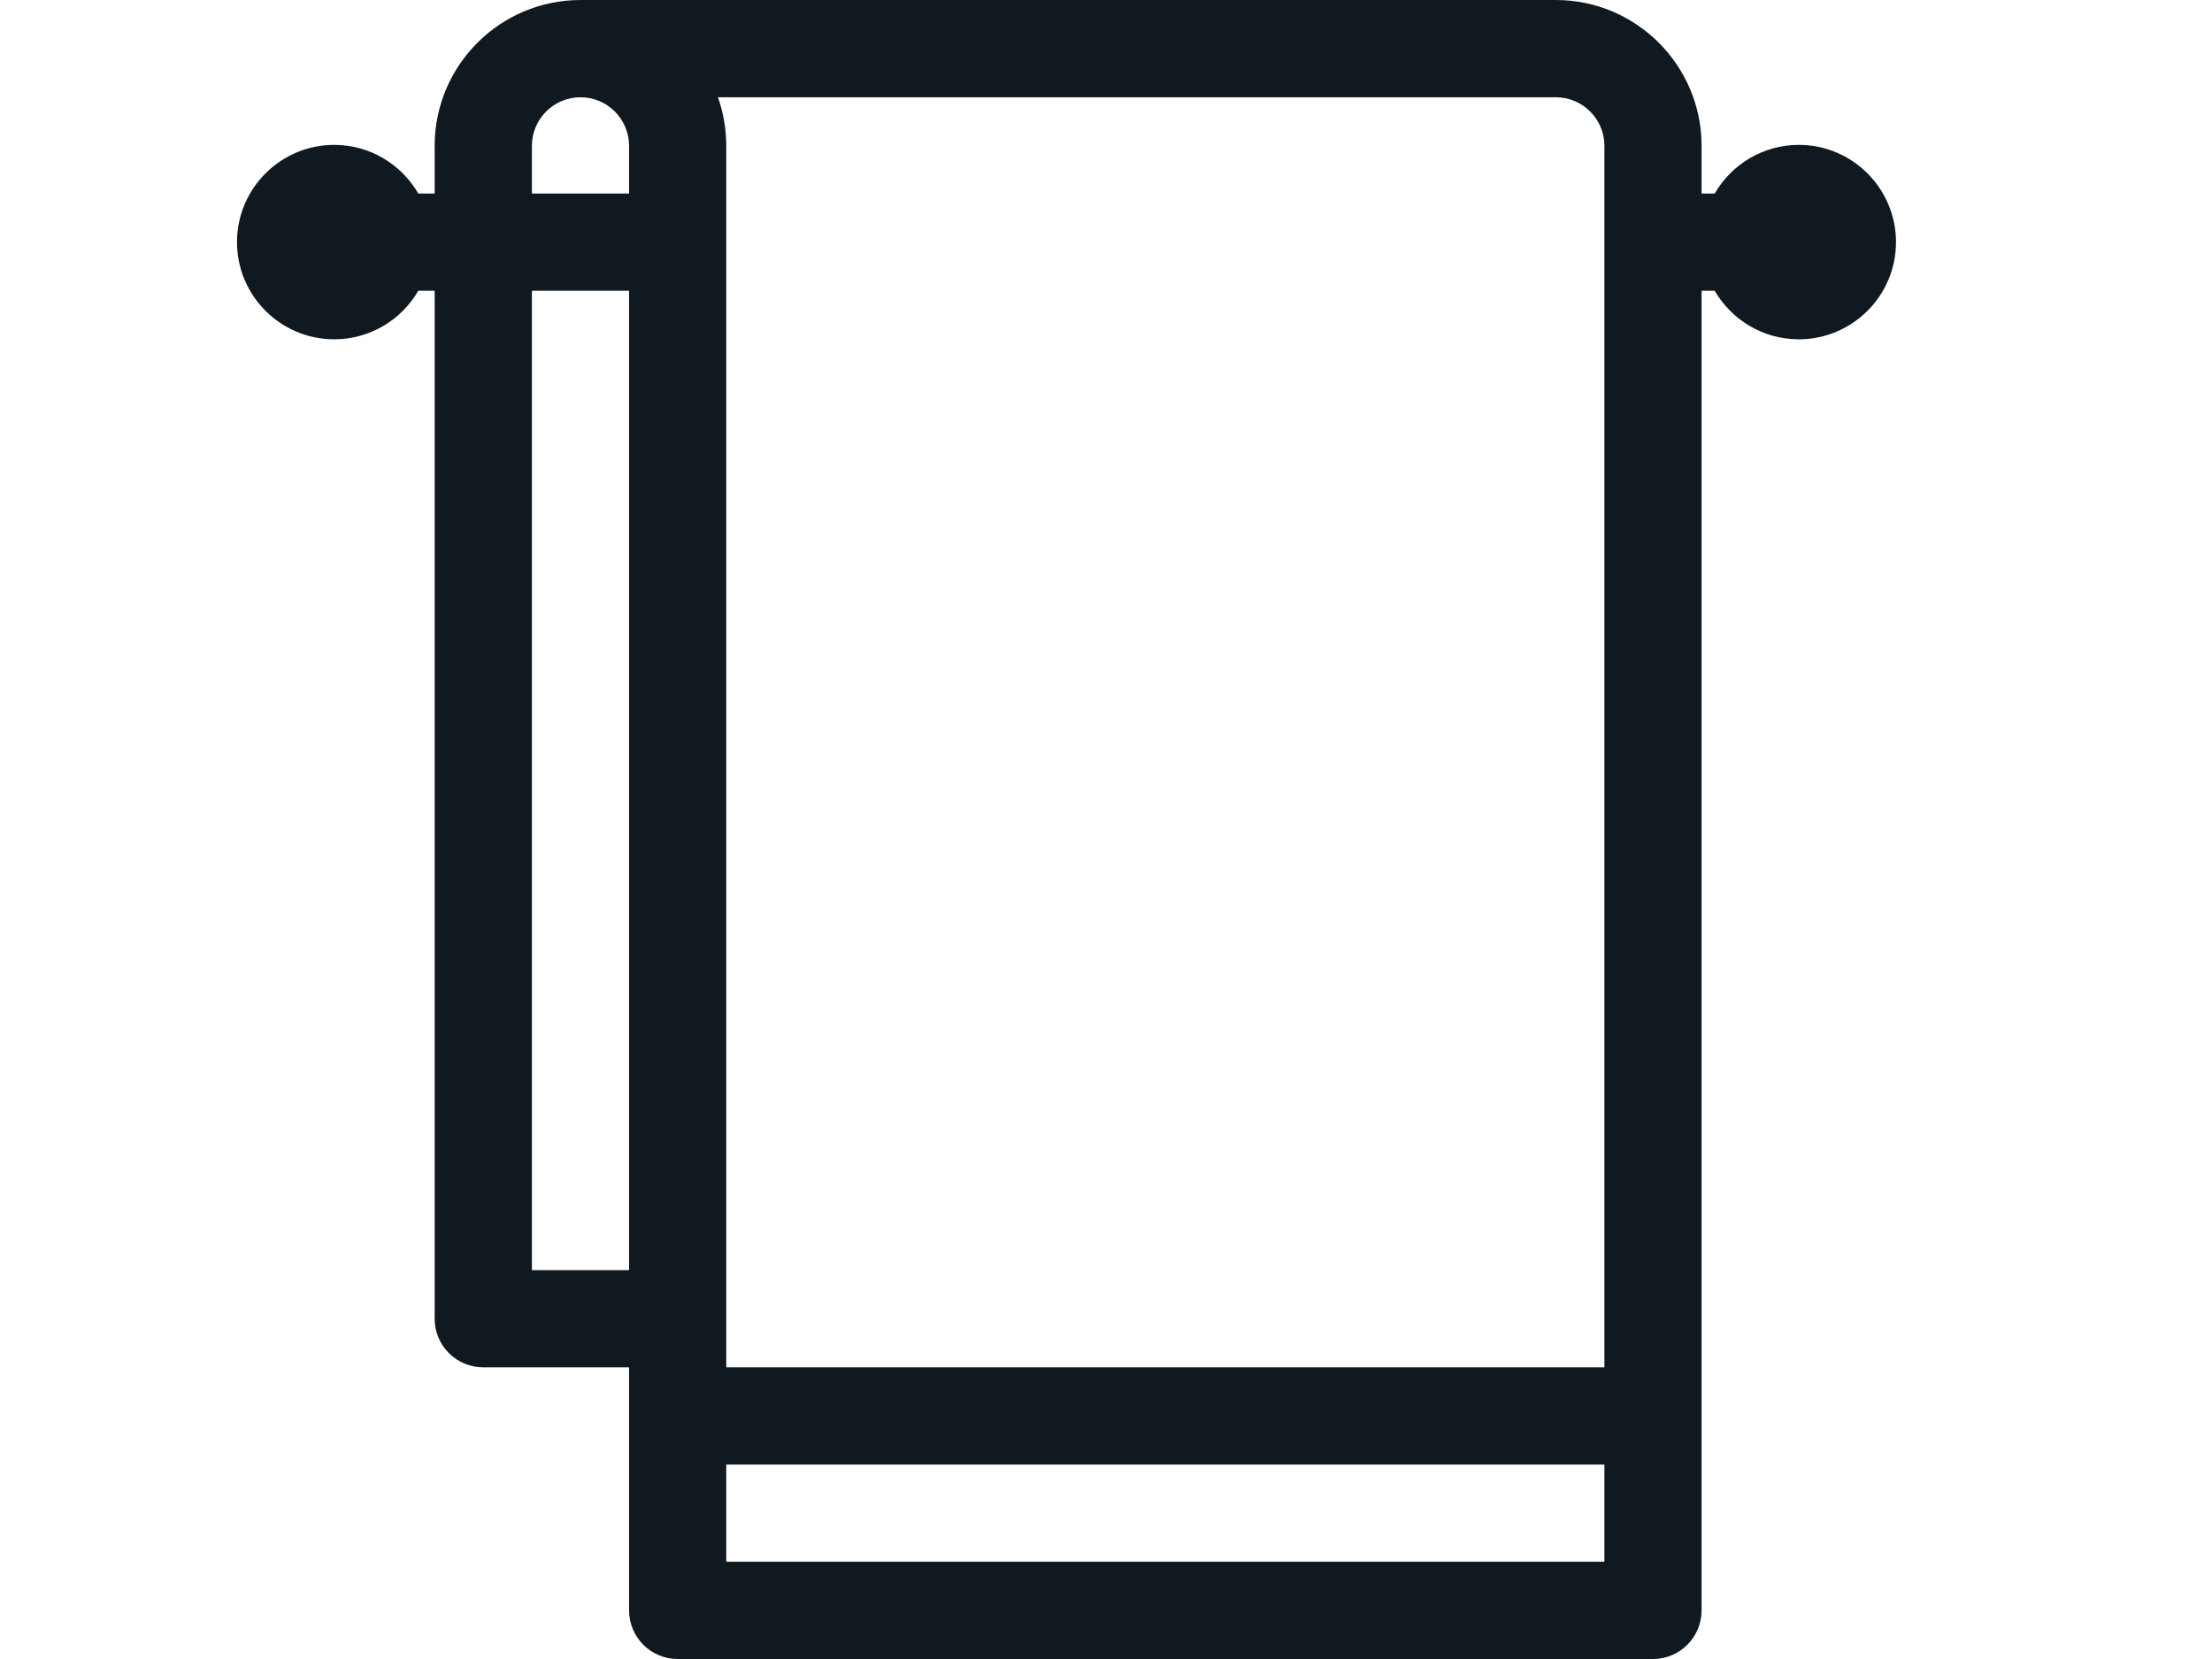 <svg width="28" height="21" viewBox="0 0 28 21" fill="none" xmlns="http://www.w3.org/2000/svg">
<g clip-path="url(#clip0_3_88)">
<path d="M22.77 1.834C22.315 1.834 21.918 2.082 21.705 2.45H21.539V1.846C21.539 0.828 20.711 0 19.693 0H7.348C6.33 0 5.502 0.828 5.502 1.846V2.45H5.295C5.082 2.082 4.685 1.834 4.23 1.834C3.552 1.834 3 2.386 3 3.065C3 3.743 3.552 4.295 4.23 4.295C4.685 4.295 5.082 4.048 5.295 3.68H5.502V16.693C5.502 17.033 5.778 17.308 6.117 17.308H7.963V20.384C7.963 20.724 8.238 21 8.578 21H20.924C21.264 21 21.539 20.724 21.539 20.384V3.68H21.705C21.918 4.048 22.315 4.295 22.77 4.295C23.448 4.295 24 3.743 24 3.065C24 2.386 23.448 1.834 22.77 1.834ZM19.693 1.231C20.033 1.231 20.309 1.507 20.309 1.846V17.308H9.193V1.846C9.193 1.63 9.156 1.423 9.088 1.231H19.693ZM6.733 1.846C6.733 1.507 7.009 1.231 7.348 1.231C7.687 1.231 7.963 1.507 7.963 1.846V2.45H6.733V1.846ZM6.733 16.078V3.68H7.963V16.078H6.733ZM9.193 19.769V18.539H20.309V19.769H9.193Z" fill="#101820"/>
</g>
<defs>
<clipPath id="clip0_3_88">
<rect width="21" height="21" fill="white" transform="translate(3)"/>
</clipPath>
</defs>
</svg>
